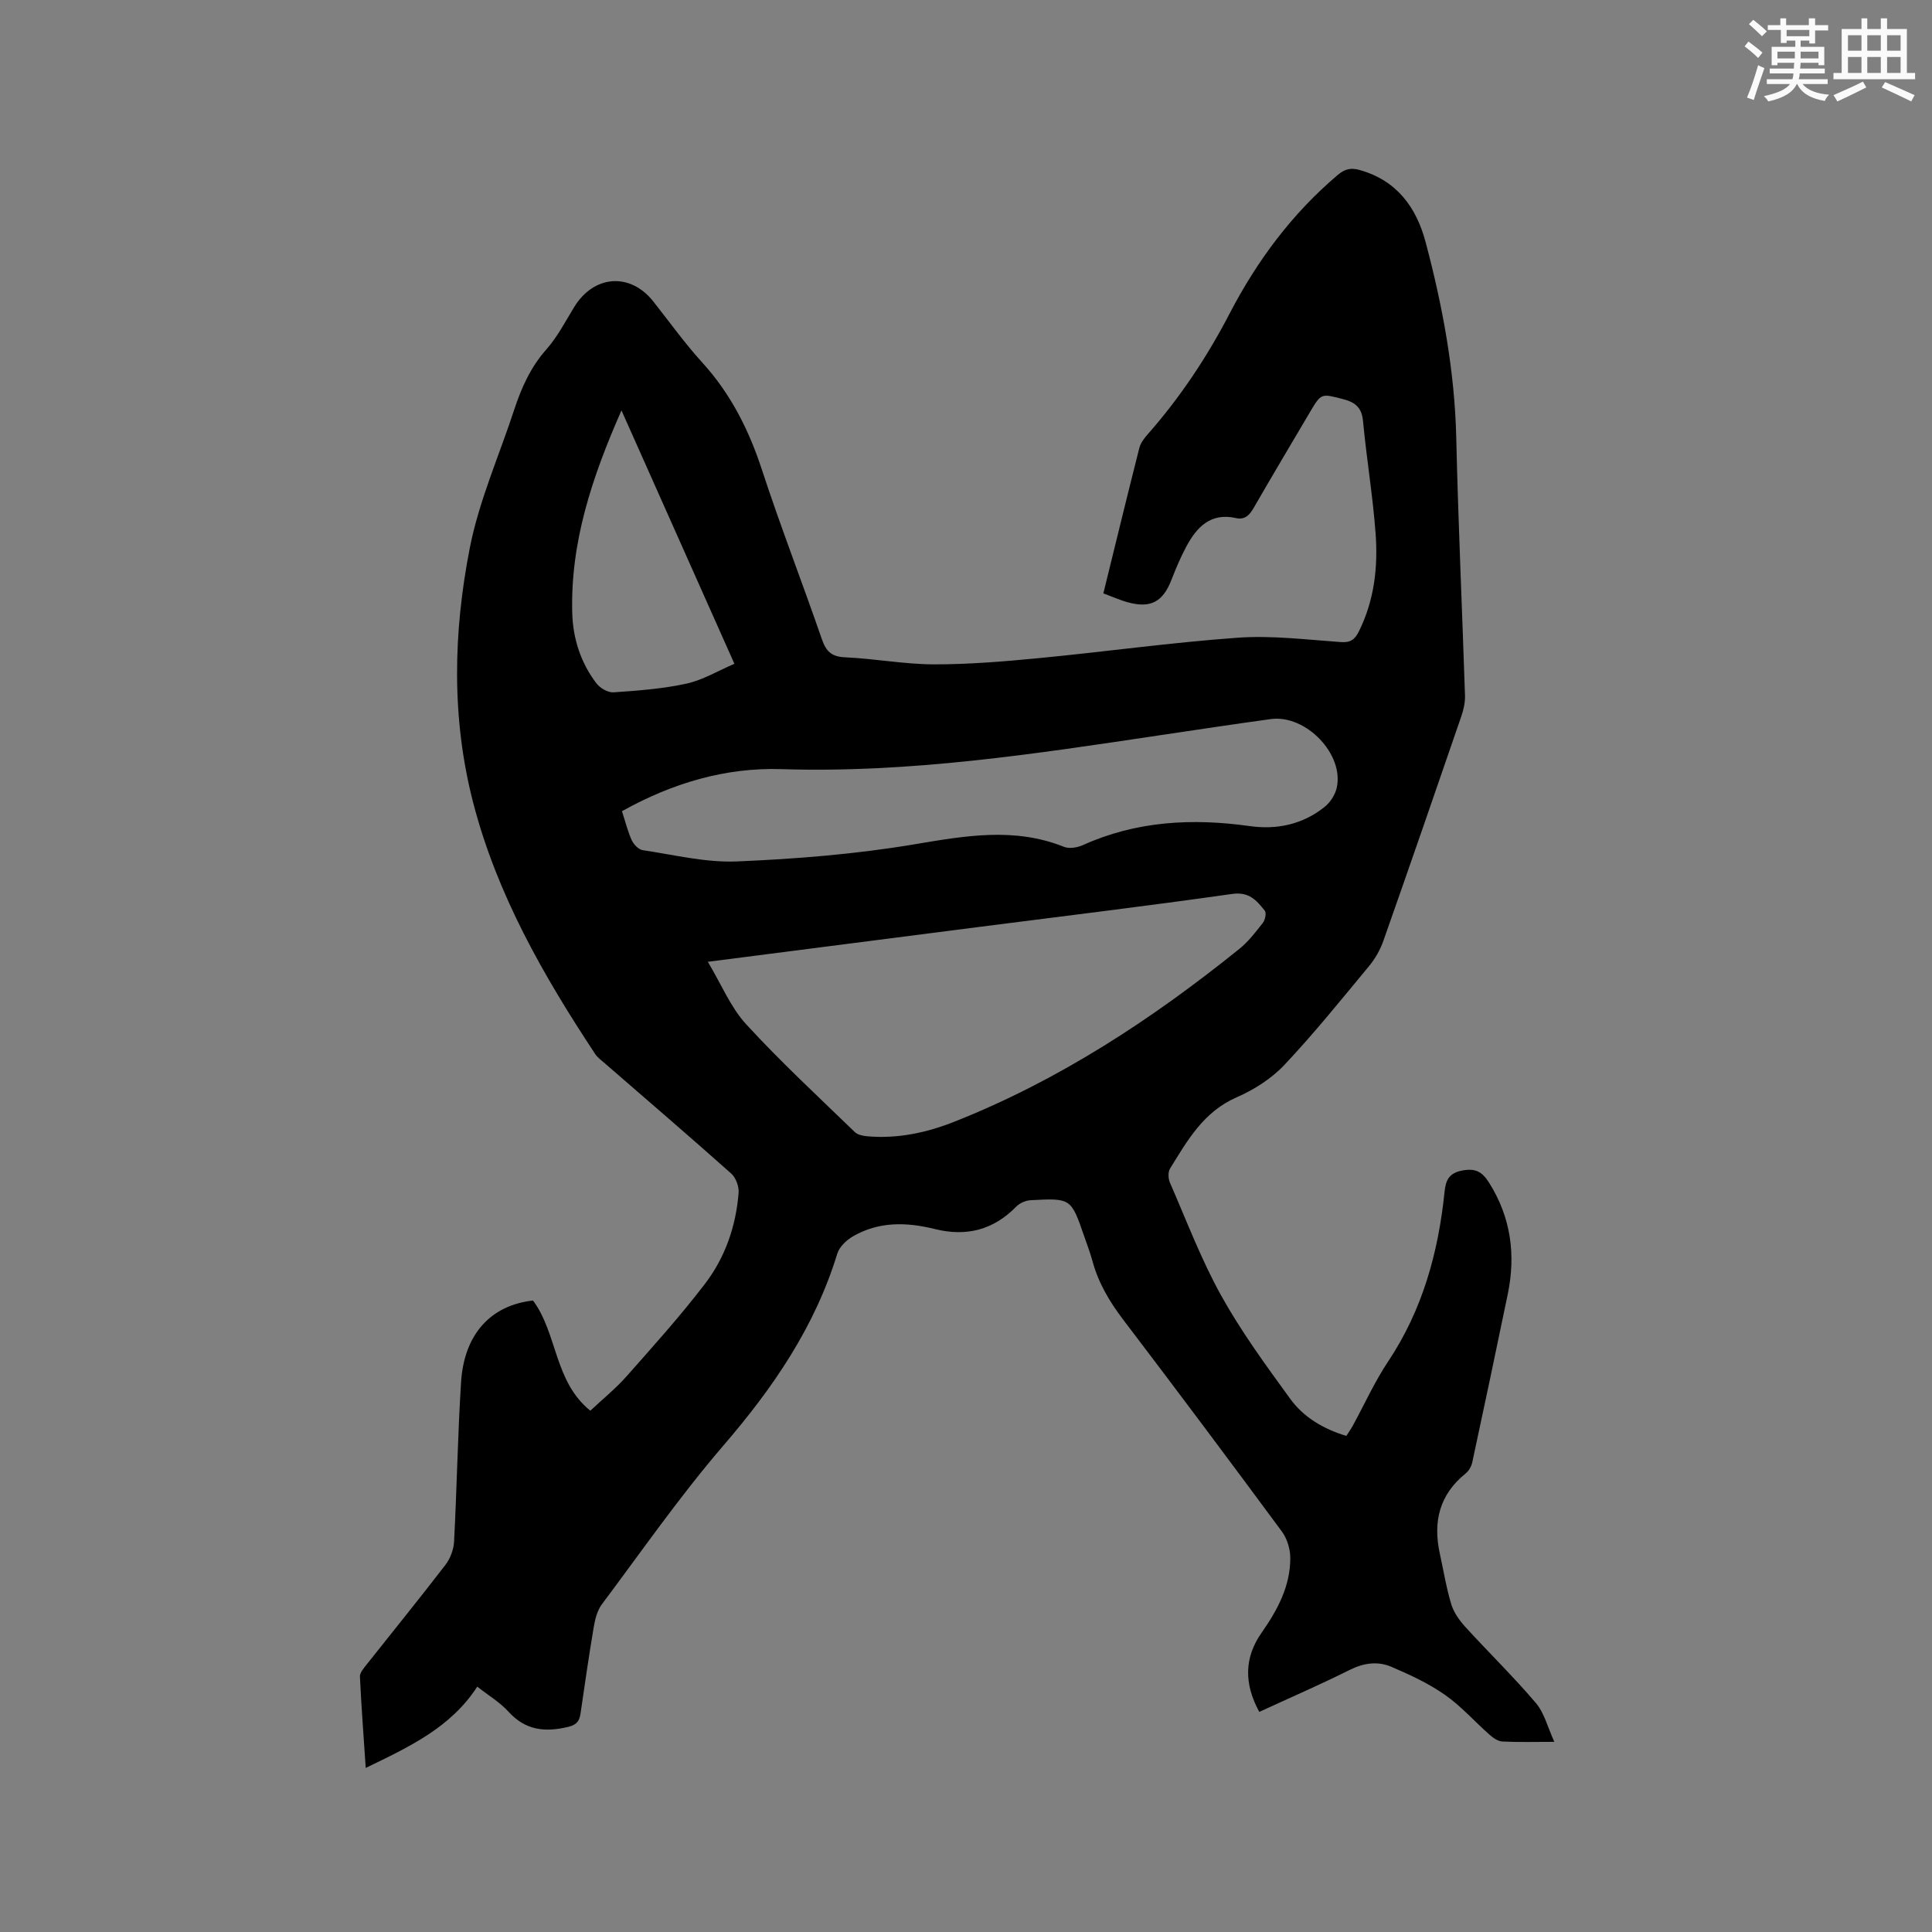 <svg enable-background="new 0 0 400 400" viewBox="0 0 400 400" xmlns="http://www.w3.org/2000/svg"><rect x="0" y="0" width="400" height="400" fill="#808080" stroke="none"/><path d="m260.72 354.43c-3.16-5.79-3.16-11.2.49-16.41 3.28-4.68 5.94-9.61 5.93-15.45 0-1.84-.65-4-1.73-5.47-10.83-14.67-21.75-29.27-32.79-43.78-2.87-3.76-5.21-7.67-6.44-12.25-.47-1.73-1.13-3.42-1.71-5.12-2.72-7.87-2.72-7.91-11.09-7.46-1.02.05-2.26.59-2.97 1.32-4.75 4.86-10.35 6.27-16.87 4.65-5.81-1.45-11.59-1.6-16.96 1.52-1.34.78-2.8 2.17-3.23 3.58-4.65 15.19-13.32 27.82-23.61 39.76-8.97 10.43-16.86 21.79-25.12 32.82-.95 1.27-1.41 3.05-1.68 4.66-1.01 5.95-1.87 11.93-2.74 17.91-.23 1.62-.79 2.41-2.64 2.84-4.78 1.13-8.8.69-12.3-3.18-1.75-1.93-4.1-3.32-6.45-5.17-5.46 8.45-14.01 12.44-23.09 16.83-.44-6.57-.91-12.73-1.2-18.9-.04-.79.75-1.69 1.31-2.41 5.46-6.9 11.01-13.73 16.37-20.7 1.01-1.31 1.72-3.18 1.81-4.83.58-11.01.75-22.04 1.45-33.04.63-9.94 6.17-15.93 14.9-16.89 5.08 6.88 4.36 16.76 11.86 22.81 2.51-2.36 5.24-4.56 7.52-7.14 5.54-6.26 11.15-12.5 16.22-19.13 4.17-5.45 6.42-11.94 6.96-18.84.1-1.3-.56-3.13-1.52-3.98-8.63-7.69-17.4-15.21-26.13-22.79-.72-.62-1.54-1.21-2.05-1.98-10.73-16.23-20.34-33.03-25.26-52.05-4.52-17.47-4.12-35.2-.7-52.68 1.91-9.77 6.07-19.11 9.2-28.65 1.49-4.55 3.39-8.79 6.65-12.48 2.29-2.59 3.93-5.76 5.75-8.75 4.07-6.68 11.59-7.25 16.39-1.2 3.36 4.24 6.51 8.67 10.14 12.65 5.9 6.48 9.66 13.96 12.37 22.24 3.85 11.76 8.35 23.32 12.39 35.02.87 2.53 1.99 3.66 4.82 3.78 6.13.27 12.25 1.44 18.37 1.46 7.28.01 14.58-.6 21.84-1.3 13.71-1.32 27.37-3.24 41.1-4.22 7.03-.5 14.17.4 21.25.9 2.06.15 2.95-.46 3.84-2.26 3.16-6.39 3.94-13.22 3.44-20.13-.57-7.81-1.88-15.56-2.61-23.36-.27-2.85-1.65-3.91-4.19-4.56-4.47-1.14-4.44-1.28-6.82 2.74-3.88 6.57-7.78 13.12-11.59 19.73-.88 1.53-1.83 2.59-3.71 2.17-5.23-1.17-8.1 1.85-10.27 5.89-1.2 2.23-2.18 4.58-3.1 6.94-1.75 4.48-4.25 5.88-8.9 4.64-1.71-.46-3.34-1.2-5.18-1.88 2.51-10.22 4.93-20.18 7.45-30.12.27-1.06 1.06-2.06 1.81-2.91 6.69-7.6 12.24-15.97 16.9-24.94 5.68-10.93 12.9-20.63 22.34-28.64 1.47-1.25 2.73-1.56 4.57-1.04 7.7 2.16 11.75 7.75 13.66 14.97 3.51 13.23 6 26.62 6.33 40.39.41 17.8 1.23 35.6 1.81 53.4.05 1.43-.28 2.95-.75 4.31-5.33 15.52-10.69 31.02-16.14 46.5-.65 1.84-1.67 3.67-2.91 5.17-5.75 6.94-11.41 13.98-17.58 20.53-2.68 2.84-6.28 5.14-9.88 6.71-6.87 2.99-10.21 8.94-13.81 14.77-.44.71-.38 2.05-.03 2.87 3.43 7.86 6.47 15.94 10.62 23.41s9.25 14.44 14.29 21.37c2.77 3.82 6.84 6.24 11.62 7.69.44-.69.92-1.35 1.31-2.06 2.44-4.46 4.54-9.14 7.35-13.35 7.12-10.69 10.39-22.56 11.68-35.13.25-2.43.91-3.92 3.79-4.43 2.72-.49 4.06.4 5.38 2.47 4.57 7.2 5.61 14.96 3.91 23.18-2.4 11.6-4.85 23.2-7.34 34.78-.18.84-.71 1.79-1.38 2.32-5.42 4.36-6.78 9.99-5.35 16.54.77 3.52 1.34 7.09 2.38 10.53.51 1.69 1.66 3.31 2.87 4.65 4.83 5.3 9.99 10.32 14.63 15.78 1.76 2.06 2.45 5.03 3.84 8.06-4.04 0-7.42.1-10.78-.07-.91-.05-1.91-.76-2.65-1.42-3.1-2.73-5.87-5.91-9.23-8.25-3.41-2.38-7.28-4.18-11.12-5.81-2.79-1.18-5.67-.8-8.55.64-6.15 3.07-12.45 5.8-18.76 8.71zm-114.17-155.3c2.83 4.73 4.72 9.43 7.93 12.93 7.15 7.79 14.93 14.99 22.53 22.35.59.57 1.7.77 2.6.85 6.25.54 12.26-.75 18-3.03 21.67-8.58 40.92-21.22 58.98-35.77 1.87-1.5 3.38-3.49 4.87-5.39.48-.61.77-2.05.4-2.52-1.68-2.11-3.23-3.97-6.75-3.47-17.51 2.49-35.07 4.61-52.62 6.86-18.38 2.35-36.76 4.72-55.94 7.19zm-17.78-31.18c.73 2.23 1.2 4.21 2.03 6.02.4.87 1.42 1.93 2.28 2.05 6.48.96 13.03 2.6 19.49 2.33 12.24-.51 24.53-1.5 36.6-3.52 10.54-1.76 20.77-3.64 31.12.5 1.1.44 2.77.15 3.91-.36 11.1-5.01 22.66-5.6 34.51-3.94 5.69.8 11.01-.34 15.55-3.98 1.13-.91 2.11-2.41 2.46-3.81 1.71-6.97-6.32-15.37-13.64-14.36-7.55 1.04-15.09 2.18-22.63 3.3-26.08 3.9-52.13 7.91-78.67 7.06-11.6-.37-22.57 2.89-33.01 8.71zm-.1-82.98c-6.14 13.93-10.61 27.41-10.19 42.02.15 5.24 1.77 10.26 5.01 14.5.75.98 2.38 1.93 3.54 1.85 5.05-.35 10.15-.72 15.08-1.8 3.39-.74 6.53-2.65 9.94-4.11-7.87-17.67-15.45-34.67-23.38-52.46z" fill="#010000"/><g fill="#fafafb"><path d="m361.2 9.6.8-1c.9.7 1.9 1.4 2.9 2.3l-.9 1.1c-1-1-2-1.8-2.8-2.4zm.5 10.6c.9-2.1 1.6-4.3 2.3-6.7.4.2.8.4 1.3.6-.7 2.1-1.5 4.3-2.2 6.6zm.4-15.2.9-.9c1 .8 2 1.6 2.8 2.4l-1 1c-.9-.9-1.8-1.7-2.7-2.5zm12.5-1.2h1.2v1.4h2.7v1.1h-2.7v2.7h-1.2v-.6h-1.8v1.3h4.9v3.8h-1.2v-.5h-3.7c0 .4-.1.9-.1 1.2h5.1v1h-5.2c0 .5-.1.9-.2 1.2h6v1h-5.2c1.1 1.3 2.9 2 5.5 2.2-.4.4-.7.8-.9 1.3-2.9-.5-4.8-1.6-5.7-3.5h-.1c-.8 1.7-2.7 2.9-5.9 3.6-.2-.4-.6-.8-.9-1.1 2.8-.6 4.6-1.4 5.4-2.5h-4.8v-1h5.3c.1-.3.2-.7.2-1.2h-4.9v-1h5c0-.4 0-.8.1-1.2h-3.5v.5h-1.2v-3.8h4.9v-1.3h-1.8v.5h-1.2v-2.7h-2.7v-1h2.6v-1.4h1.2v1.4h4.7v-1.4zm-6.6 8.3h3.6c0-.4 0-.9 0-1.4h-3.6zm1.9-4.6h4.7v-1.3h-4.7zm6.6 3.2h-3.7v1.4h3.7z"/><path d="m385.3 3.8h1.3v2.2h2.8v-2.2h1.3v2.2h4.1v9.1h1.7v1.3h-16.9v-1.3h1.7v-9.1h4.1v-2.2zm.4 13.1.7 1.2c-1.8.9-3.8 1.9-6 2.9-.2-.4-.5-.8-.8-1.3 2.3-1 4.3-1.9 6.1-2.8zm-3.1-6.4h2.8v-3.2h-2.8zm0 4.6h2.8v-3.3h-2.8zm4-4.6h2.8v-3.2h-2.8zm0 4.6h2.8v-3.3h-2.8zm3.7 1.9c2.1.9 4.1 1.8 6.1 2.7l-.7 1.3c-2.2-1.1-4.2-2-6.1-2.9zm3.2-9.7h-2.8v3.2h2.8zm-2.8 7.8h2.8v-3.3h-2.8z"/></g></svg>
